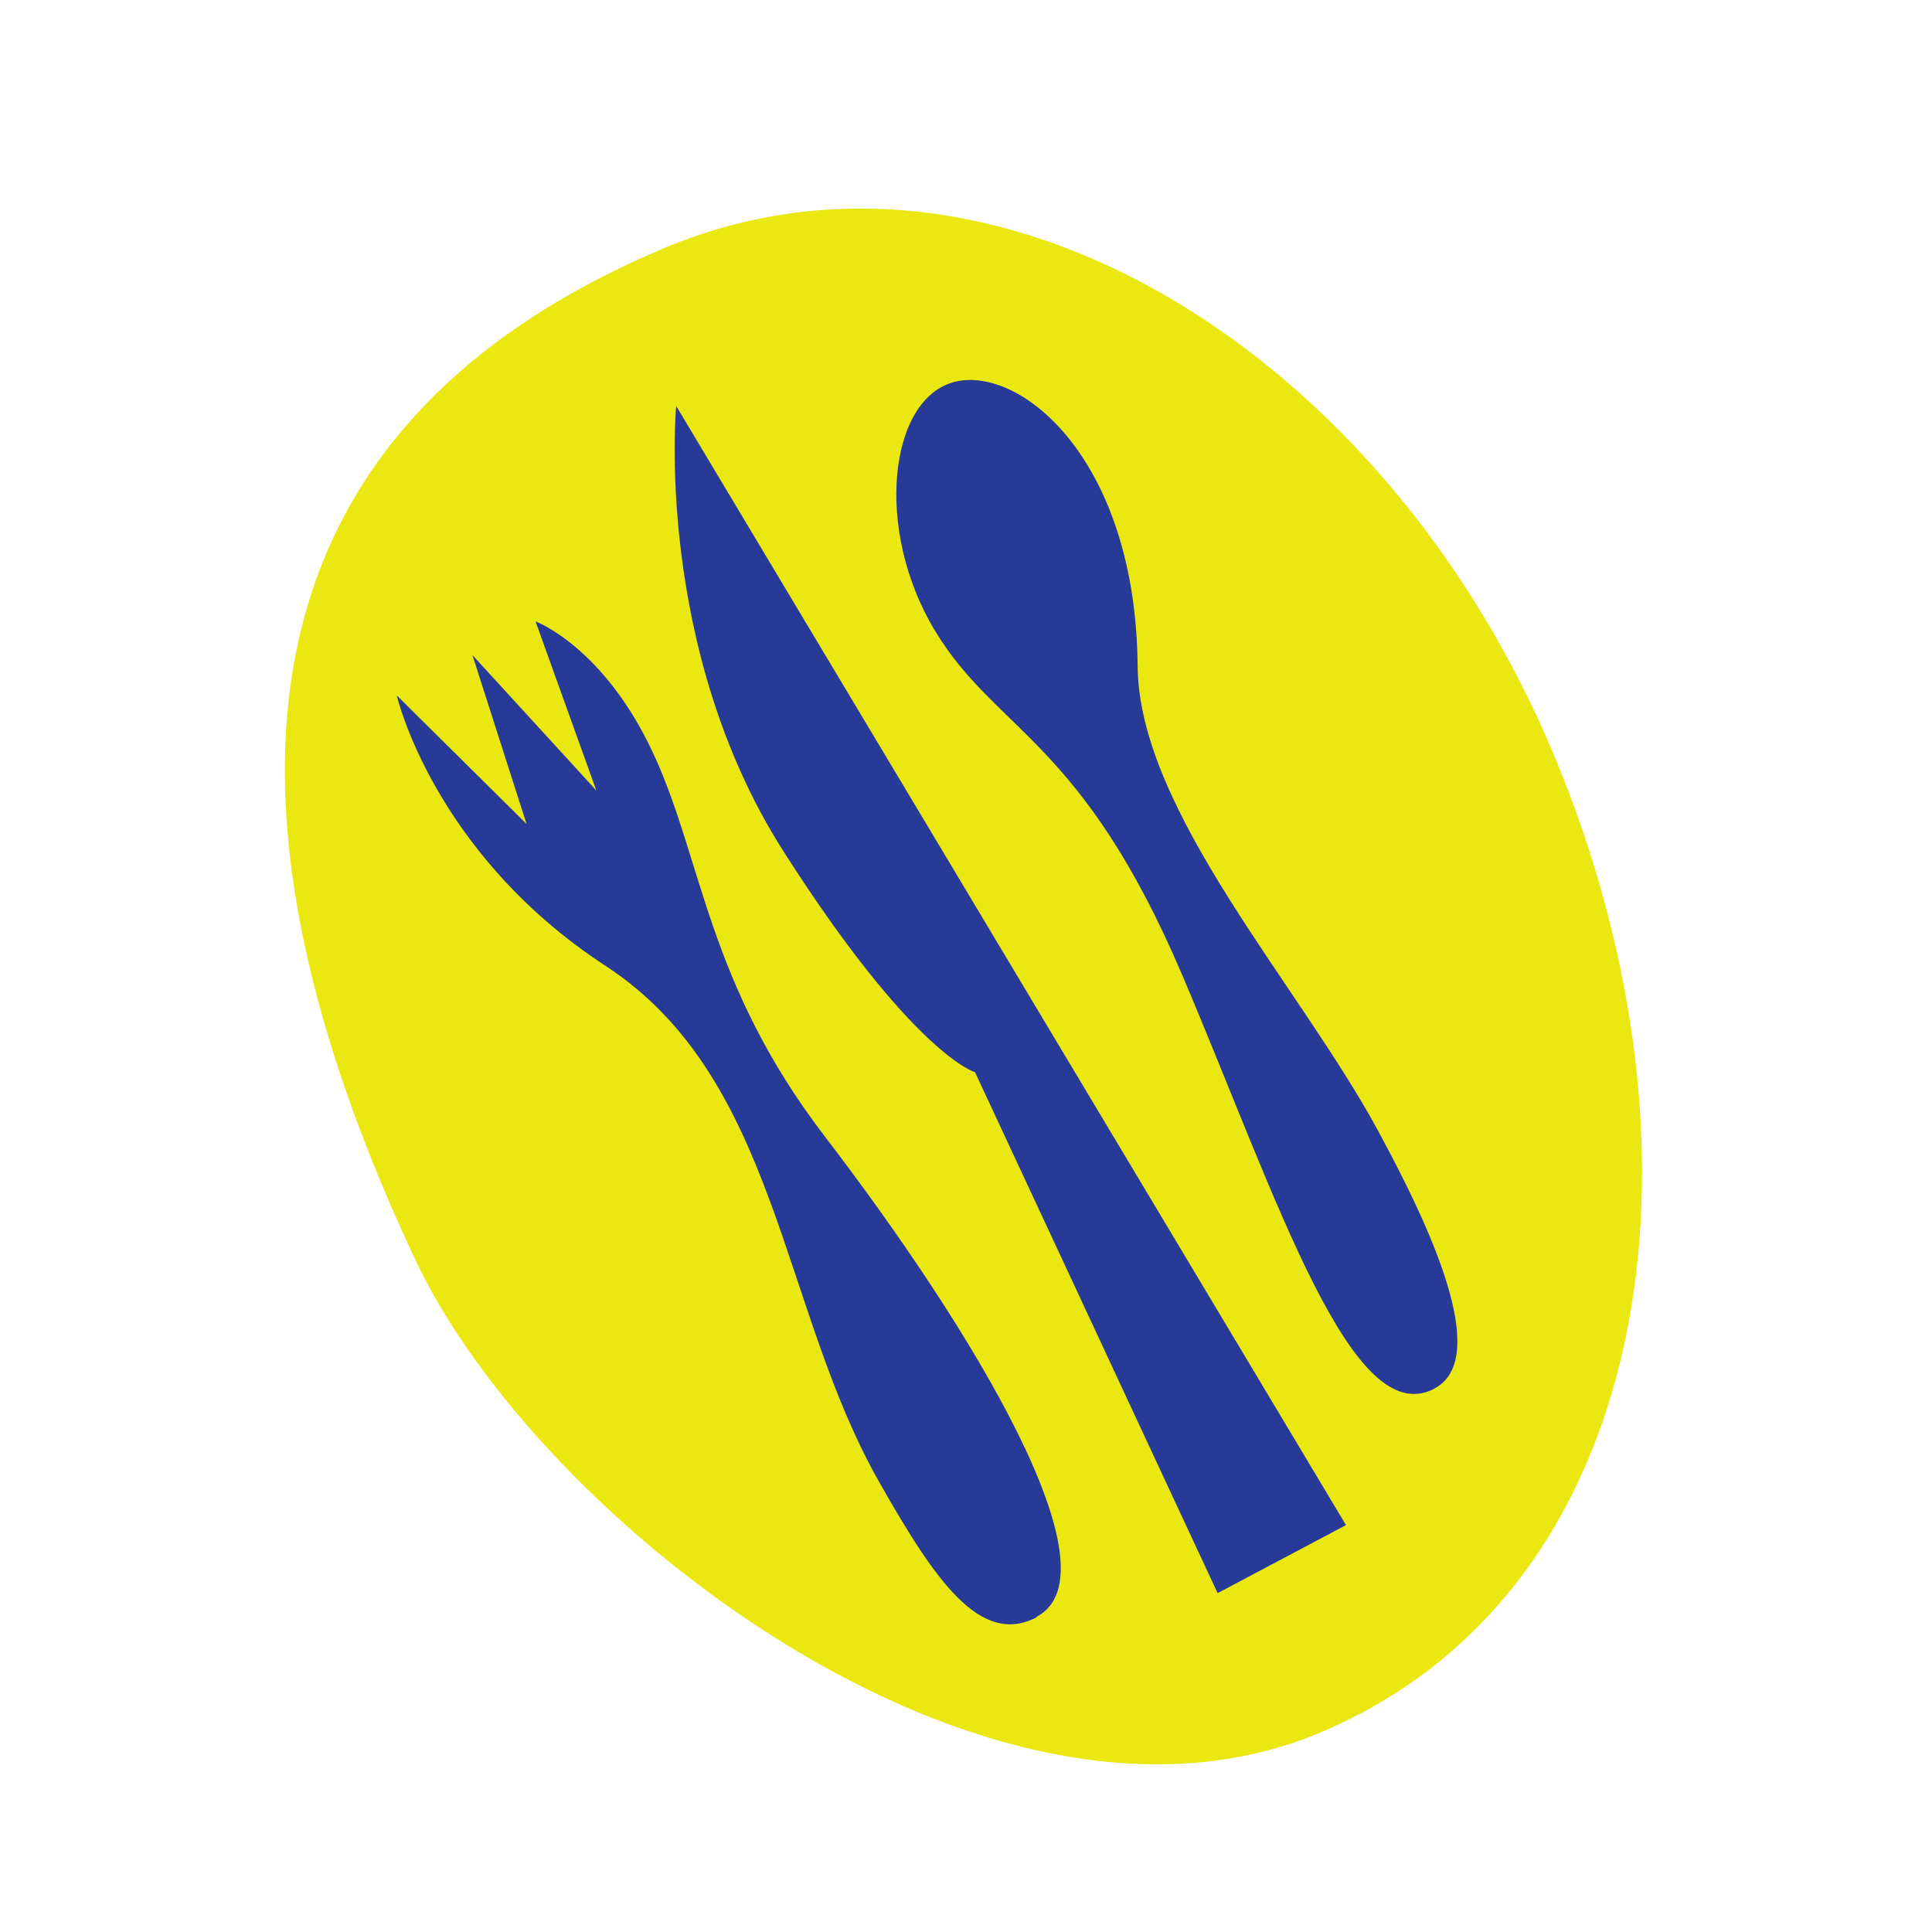<svg xmlns="http://www.w3.org/2000/svg" fill="none" viewBox="0 0 100 100" height="100" width="100">
<g clip-path="url(#clip0_6_4928)">
<path fill="#EBE711" d="M50.09 21.629C50.09 21.629 52.535 24.204 53.919 27.092C55.293 29.969 55.607 34.221 55.607 34.221C59.111 24.258 50.09 21.629 50.09 21.629Z"></path>
<ellipse fill="#283A97" transform="rotate(61.183 49.458 50.408)" ry="27.686" rx="38.357" cy="50.408" cx="49.458"></ellipse>
<path fill="#EBE711" d="M80.453 39.131C71.788 18.341 51.614 5.609 34.394 12.835C17.184 20.072 7.405 35.14 21.467 65.147C27.806 78.679 51.106 96.916 68.327 89.68C85.537 82.443 89.117 59.911 80.453 39.131ZM53.659 83.709C50.717 85.245 48.358 81.729 45.514 76.721C40.376 67.689 40.267 55.822 31.343 49.992C22.419 44.161 20.537 35.995 20.537 35.995L27.254 42.647L24.453 33.907L30.867 40.916L27.72 32.165C27.72 32.165 31.257 33.463 33.831 39.034C36.395 44.594 36.6 50.868 42.69 58.819C50.349 68.814 57.975 81.426 53.648 83.687L53.659 83.709ZM63.026 82.465L50.468 55.498C50.468 55.498 47.288 54.611 40.559 44.075C33.831 33.539 34.999 21.013 34.999 21.013L69.668 78.938L63.016 82.465H63.026ZM74.265 71.864C69.971 74.179 66.142 62.129 61.22 50.533C56.006 38.255 51.56 37.887 48.391 32.641C45.221 27.395 46.011 20.591 49.44 19.758C52.869 18.936 58.797 23.814 58.883 34.48C58.948 41.987 67.234 50.965 71.334 58.537C74.082 63.6 77.175 70.296 74.255 71.864H74.265Z"></path>
</g>
<defs>
<clipPath id="clip0_6_4928">
<rect transform="translate(12.121 6.702)" fill="white" height="87.326" width="76.207"></rect>
</clipPath>
</defs>
</svg>
